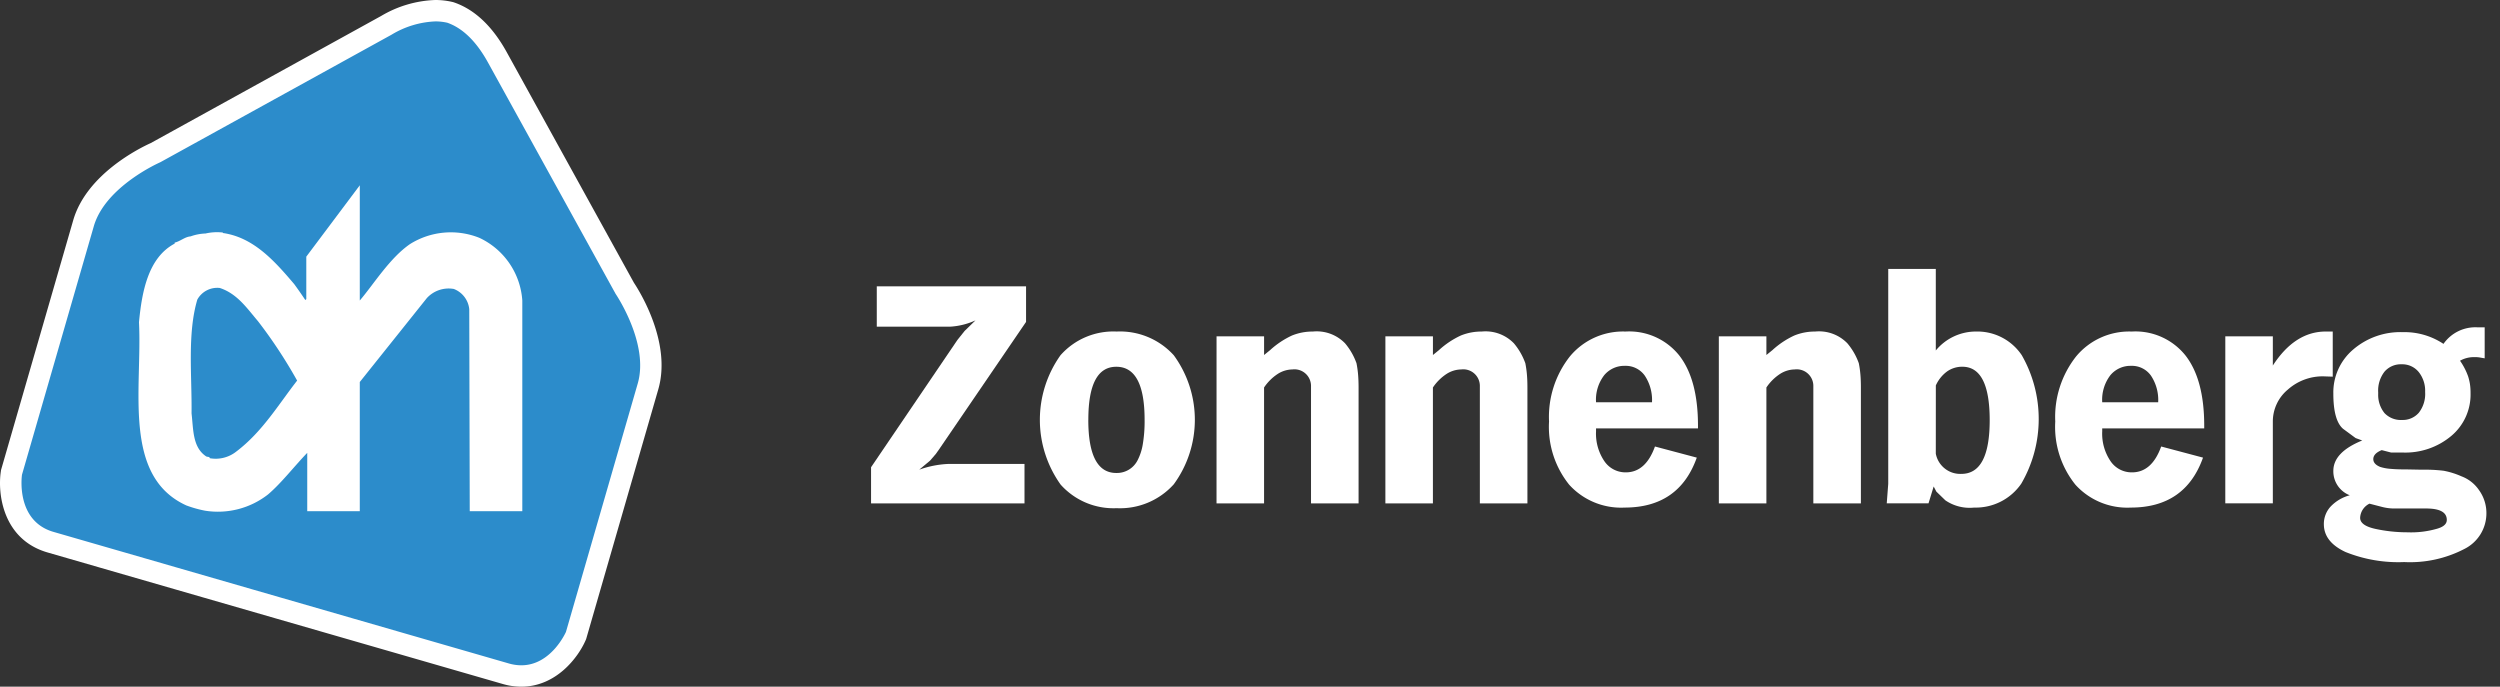 <svg xmlns="http://www.w3.org/2000/svg" width="291.253" height="80.001" viewBox="0 0 291.253 80.001">
    <rect x="0" y="0" width="291.253" height="80.001" fill="#333333" stroke="none"/>
    <g id="Group_968" data-name="Group 968" transform="translate(-647.112 -493.396)">
        <g id="Group_967" data-name="Group 967">
            <path id="Path_8030" data-name="Path 8030" d="M748.591,547.83,758.654,533l.842-1.053,1.261-1.227a8.227,8.227,0,0,1-3.013.737h-8.486v-4.7h17.391V530.9L756.48,545.8l-.351.491-.665.77-1.261,1.053a11.523,11.523,0,0,1,3.364-.668h8.9v4.594H748.591Z" fill="#fff"/>
            <path id="Path_8031" data-name="Path 8031" d="M777.2,532.021a8.449,8.449,0,0,1,6.659,2.764,12.735,12.735,0,0,1,0,15.031A8.415,8.415,0,0,1,777.2,552.6a8.252,8.252,0,0,1-6.523-2.748,12.979,12.979,0,0,1-.017-15.068A8.215,8.215,0,0,1,777.2,532.021Zm-3.3,10.288q0,6.189,3.261,6.189a2.7,2.7,0,0,0,2.491-1.5,6.265,6.265,0,0,0,.6-1.868,16.265,16.265,0,0,0,.208-2.817q0-6.187-3.295-6.188Q773.9,536.121,773.905,542.309Z" fill="#fff"/>
            <path id="Path_8032" data-name="Path 8032" d="M788.841,532.58h5.538v2.174l.7-.568a9.953,9.953,0,0,1,2.56-1.706,6.345,6.345,0,0,1,2.419-.459,4.6,4.6,0,0,1,3.752,1.369,7.52,7.52,0,0,1,1.333,2.317,11.483,11.483,0,0,1,.174,1.178c.045.457.071,1.013.071,1.667v13.487h-5.541v-13.71a1.932,1.932,0,0,0-2.174-1.892,3.238,3.238,0,0,0-1.683.508,5.639,5.639,0,0,0-1.613,1.595v13.5h-5.538Z" fill="#fff"/>
            <path id="Path_8033" data-name="Path 8033" d="M808.512,532.58h5.538v2.174l.7-.568a9.934,9.934,0,0,1,2.559-1.706,6.345,6.345,0,0,1,2.419-.459,4.6,4.6,0,0,1,3.752,1.369,7.52,7.52,0,0,1,1.333,2.317,11.5,11.5,0,0,1,.174,1.178c.046.457.071,1.013.071,1.667v13.487h-5.541v-13.71a1.932,1.932,0,0,0-2.174-1.892,3.238,3.238,0,0,0-1.683.508,5.638,5.638,0,0,0-1.612,1.595v13.5h-5.538Z" fill="#fff"/>
            <path id="Path_8034" data-name="Path 8034" d="M833.052,543.308v.351a5.7,5.7,0,0,0,.965,3.455,2.971,2.971,0,0,0,2.5,1.313q2.315,0,3.4-3.013l4.873,1.295q-2.067,5.82-8.414,5.821a8.156,8.156,0,0,1-6.451-2.665,10.741,10.741,0,0,1-2.348-7.362,11.382,11.382,0,0,1,2.436-7.592,8.032,8.032,0,0,1,6.469-2.89,7.46,7.46,0,0,1,6.274,2.8q2.173,2.8,2.174,8.169v.314Zm0-3.05h6.52a5.111,5.111,0,0,0-.842-3.1,2.719,2.719,0,0,0-2.314-1.141,3.048,3.048,0,0,0-2.419,1.1A4.691,4.691,0,0,0,833.052,540.258Z" fill="#fff"/>
            <path id="Path_8035" data-name="Path 8035" d="M847.358,532.58H852.9v2.174l.7-.568a9.952,9.952,0,0,1,2.56-1.706,6.345,6.345,0,0,1,2.419-.459,4.6,4.6,0,0,1,3.752,1.369,7.52,7.52,0,0,1,1.333,2.317,11.5,11.5,0,0,1,.174,1.178c.046.457.071,1.013.071,1.667v13.487h-5.541v-13.71a1.932,1.932,0,0,0-2.174-1.892,3.238,3.238,0,0,0-1.683.508,5.625,5.625,0,0,0-1.612,1.595v13.5h-5.539Z" fill="#fff"/>
            <path id="Path_8036" data-name="Path 8036" d="M867.094,549.756V524.728h5.541v9.5a6.051,6.051,0,0,1,4.685-2.208,6.226,6.226,0,0,1,5.33,2.756,14.979,14.979,0,0,1-.054,14.962,6.432,6.432,0,0,1-5.49,2.791,5.007,5.007,0,0,1-3.355-.842l-1.05-1.016-.314-.6-.6,1.963H866.92Zm5.541-3.509a2.9,2.9,0,0,0,2.979,2.357q3.3,0,3.3-6.26,0-6.223-3.19-6.223a3.039,3.039,0,0,0-1.769.545,4.092,4.092,0,0,0-1.316,1.635Z" fill="#fff"/>
            <path id="Path_8037" data-name="Path 8037" d="M892.023,543.308v.351a5.7,5.7,0,0,0,.964,3.455,2.972,2.972,0,0,0,2.506,1.313q2.315,0,3.4-3.013l4.873,1.295q-2.067,5.82-8.414,5.821a8.155,8.155,0,0,1-6.451-2.665,10.742,10.742,0,0,1-2.349-7.362,11.382,11.382,0,0,1,2.437-7.592,8.031,8.031,0,0,1,6.468-2.89,7.46,7.46,0,0,1,6.275,2.8q2.174,2.8,2.174,8.169v.314Zm0-3.05h6.52a5.111,5.111,0,0,0-.842-3.1,2.719,2.719,0,0,0-2.314-1.141,3.05,3.05,0,0,0-2.42,1.1A4.7,4.7,0,0,0,892.023,540.258Z" fill="#fff"/>
            <path id="Path_8038" data-name="Path 8038" d="M906.363,532.58H911.9v3.4q2.571-3.963,6.168-3.96h.811v5.258l-1.048-.037a6.1,6.1,0,0,0-4.185,1.544,4.827,4.827,0,0,0-1.746,3.752v9.5h-5.539Z" fill="#fff"/>
            <path id="Path_8039" data-name="Path 8039" d="M918.949,548.253q0-2.175,3.367-3.541l-.77-.28-1.473-1.087q-1.125-.984-1.124-4.1a6.54,6.54,0,0,1,2.3-5.119,8.425,8.425,0,0,1,5.789-2.034,8.181,8.181,0,0,1,4.742,1.367,4.535,4.535,0,0,1,4-1.926h.8v3.609c-.328-.054-.542-.094-.648-.111a3.707,3.707,0,0,0-.579-.029,3.256,3.256,0,0,0-1.646.42,7.615,7.615,0,0,1,.944,1.823,6.41,6.41,0,0,1,.211.879,6.878,6.878,0,0,1,.072,1.087,6.286,6.286,0,0,1-2.229,4.959,8.33,8.33,0,0,1-5.7,1.946h-1.332l-1.087-.28c-.657.265-.982.616-.982,1.05,0,.385.268.688.8.905a5.133,5.133,0,0,0,1.087.216,17.669,17.669,0,0,0,1.823.072l1.929.037a18.668,18.668,0,0,1,2.559.123,9.326,9.326,0,0,1,2.069.647,4.3,4.3,0,0,1,2.051,1.612,4.556,4.556,0,0,1,.859,2.737,4.63,4.63,0,0,1-2.576,4.12,13.731,13.731,0,0,1-7,1.523,16.5,16.5,0,0,1-6.836-1.172q-2.525-1.177-2.525-3.245a2.982,2.982,0,0,1,.773-2.034,4.793,4.793,0,0,1,2.243-1.332A2.989,2.989,0,0,1,918.949,548.253Zm4.209,3.82a1.926,1.926,0,0,0-1.087,1.649q0,.912,1.823,1.3a17.607,17.607,0,0,0,3.68.388,10.913,10.913,0,0,0,3.4-.4c.8-.217,1.193-.565,1.193-1.044q0-1.331-2.419-1.33h-3.576a5.767,5.767,0,0,1-1.614-.2Zm1.015-12.725a3.358,3.358,0,0,0,.736,2.174,2.623,2.623,0,0,0,2.035.8,2.473,2.473,0,0,0,1.963-.841,3.56,3.56,0,0,0,.736-2.42,3.5,3.5,0,0,0-.753-2.331,2.465,2.465,0,0,0-1.98-.893,2.5,2.5,0,0,0-2,.859,3.58,3.58,0,0,0-.736,2.4Z" fill="#fff"/>
        </g>
        <rect id="Rectangle_494" data-name="Rectangle 494" width="291.253" height="80" transform="translate(647.112 493.397)" fill="none"/>
        <g id="Group_764" data-name="Group 764">
            <path id="Path_6421" data-name="Path 6421" d="M707.844,572.145a6.471,6.471,0,0,1-1.808-.264L653,556.563c-4.381-1.266-4.9-5.82-4.563-8.049l.012-.081,8.387-29.024c1.495-5.176,8.168-8.129,8.452-8.253l26.834-14.811a12.032,12.032,0,0,1,5.706-1.7,7.507,7.507,0,0,1,1.67.185l.129.037c2.1.732,3.923,2.486,5.428,5.214l14.862,26.943c.112.155,4.18,6.213,2.685,11.387l-8.385,29.026-.033.074c-.082.19-2.075,4.639-6.344,4.639" fill="#2c8ccb" fill-rule="evenodd"/>
            <path id="Path_6422" data-name="Path 6422" d="M697.832,495.89a6.186,6.186,0,0,1,1.389.154c1.568.547,3.229,1.889,4.746,4.64,4.845,8.776,14.863,26.942,14.863,26.942s3.929,5.77,2.582,10.44l-8.365,28.946s-1.7,3.891-5.2,3.891a5.21,5.21,0,0,1-1.462-.215l-26.516-7.66s-22.028-6.368-26.518-7.664-3.677-6.668-3.677-6.668,7.015-24.27,8.366-28.941,7.749-7.459,7.749-7.459l26.94-14.859a10.692,10.692,0,0,1,5.1-1.547m0-2.494a13.228,13.228,0,0,0-6.306,1.856l-26.847,14.812c-1.166.524-7.472,3.582-9.036,9l-8.365,28.944-.046.158-.02.161c-.394,2.6.237,7.927,5.45,9.433,4.49,1.3,26.515,7.663,26.515,7.663l26.517,7.66a7.748,7.748,0,0,0,2.15.313c4.052,0,6.613-3.385,7.487-5.386l.066-.15.046-.156s7.015-24.276,8.363-28.947c1.565-5.417-2.139-11.367-2.844-12.431L706.15,499.479c-1.657-3.006-3.712-4.954-6.108-5.79l-.13-.044-.132-.03a8.684,8.684,0,0,0-1.948-.219" fill="#fff"/>
            <path id="Path_6423" data-name="Path 6423" d="M689.027,528.407c1.631-1.91,3.485-4.944,5.847-6.572a8.945,8.945,0,0,1,8.087-.73,8.7,8.7,0,0,1,5,7.3v24.549h-6.124l-.056-23.535a2.824,2.824,0,0,0-1.8-2.359,3.444,3.444,0,0,0-3.144,1.068l-7.81,9.773v15.053h-6.121v-6.8c-1.518,1.572-2.977,3.482-4.549,4.83A9.486,9.486,0,0,1,671,552.892a13.526,13.526,0,0,1-2.19-.617c-7.471-3.42-5.112-13.642-5.506-21.342.337-3.539,1.067-7.527,4.157-9.155v-.114c.674-.165,1.18-.673,1.853-.728a5.662,5.662,0,0,1,1.742-.337,6,6,0,0,1,2.022-.113v.056c3.6.507,6.066,3.313,8.312,5.955.45.617.844,1.179,1.293,1.854l.113-.112v-4.944l6.233-8.314Zm-16.29-1.459A2.648,2.648,0,0,0,670.1,528.3c-1.178,3.987-.617,8.874-.672,13.254.222,1.911.11,3.932,1.684,5,.167.113.392,0,.449.225a3.866,3.866,0,0,0,3.09-.785c3.032-2.3,4.886-5.45,7.077-8.258a56.183,56.183,0,0,0-4.551-6.909c-1.292-1.518-2.415-3.2-4.436-3.875" fill="#fff" fill-rule="evenodd"/>
        </g>
    </g>
</svg>